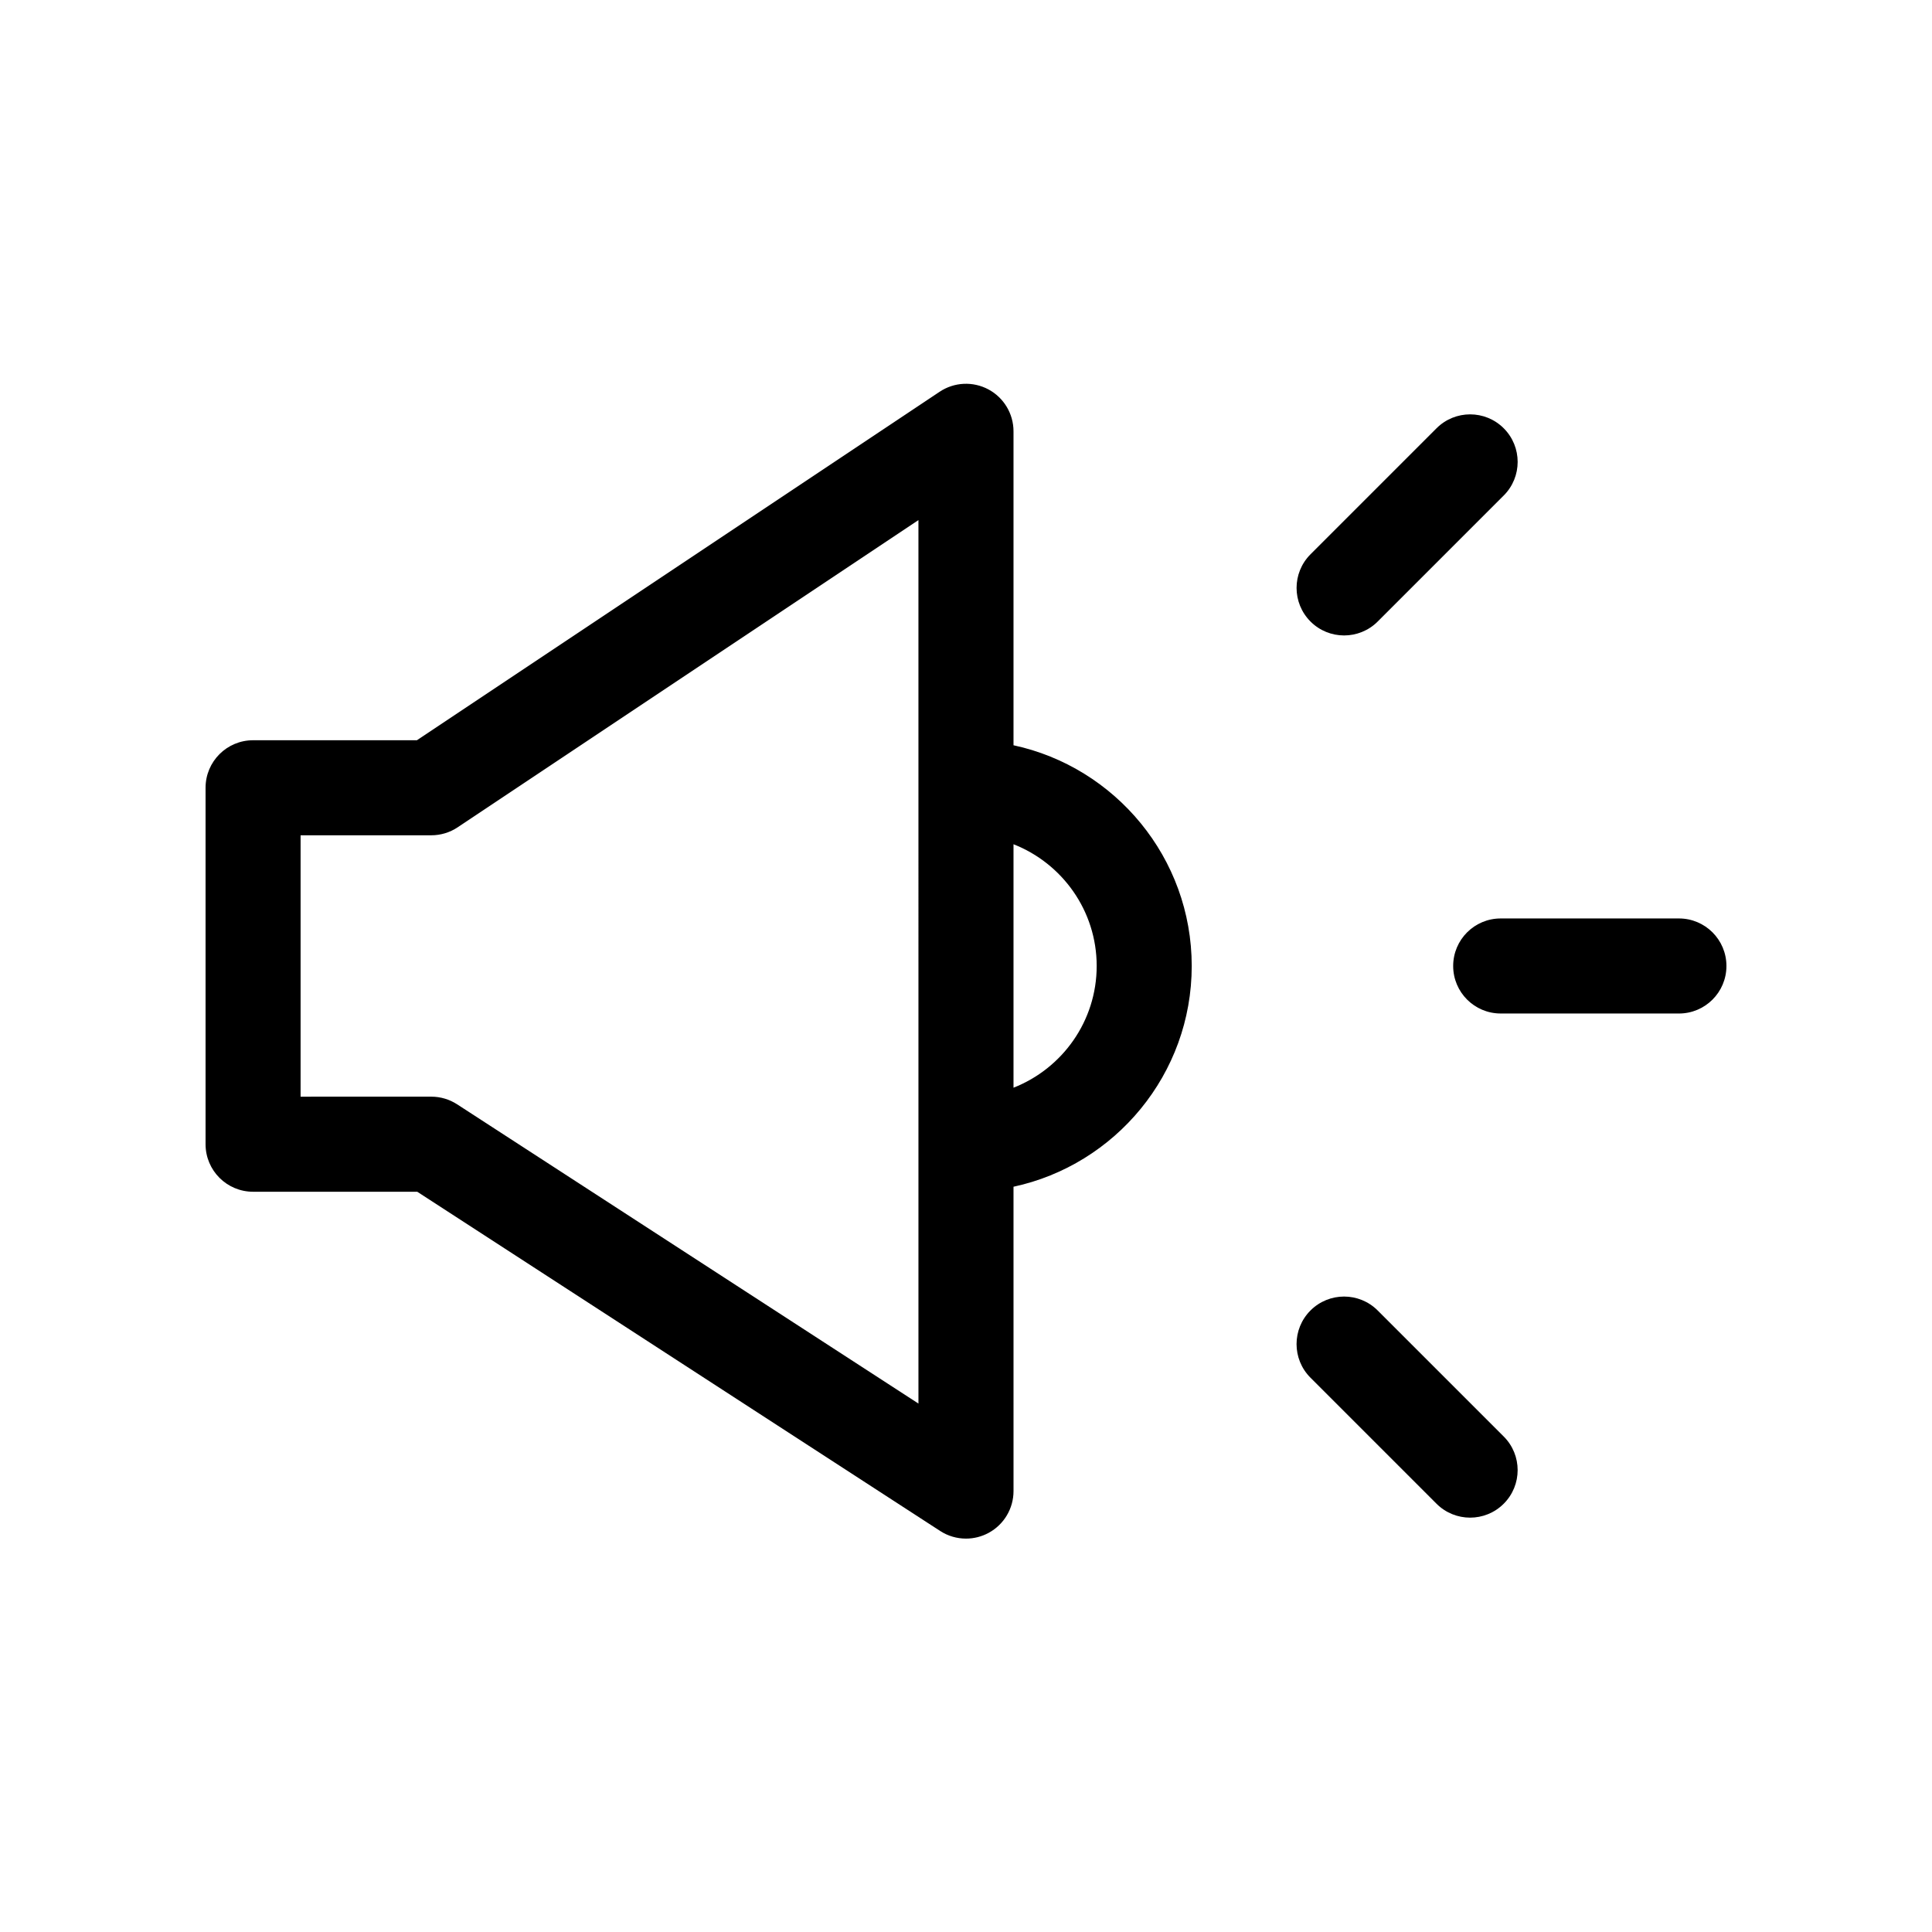 <?xml version="1.0" encoding="UTF-8"?>
<!-- The Best Svg Icon site in the world: iconSvg.co, Visit us! https://iconsvg.co -->
<svg fill="#000000" width="800px" height="800px" version="1.1" viewBox="144 144 512 512" xmlns="http://www.w3.org/2000/svg">
 <g>
  <path d="m412.59 341.5v-83.199c0-4.644-2.559-8.914-6.648-11.105-4.102-2.191-9.07-1.953-12.93 0.625l-138.52 92.348-43.422 0.004c-6.957 0-12.594 5.637-12.594 12.594v94.465c0 6.957 5.637 12.594 12.594 12.594h43.504l138.57 89.891c2.074 1.352 4.465 2.031 6.852 2.031 2.066 0 4.133-0.508 6.012-1.527 4.062-2.207 6.586-6.449 6.586-11.07l-0.004-80.652c26.953-5.801 47.23-29.809 47.23-58.496s-20.277-52.699-47.23-58.5zm-25.191 174.46-122.25-79.301c-2.039-1.324-4.422-2.031-6.852-2.031l-34.637 0.004v-69.273h34.637c2.484 0 4.922-0.734 6.988-2.117l122.11-81.41zm25.191-83.707v-64.52c12.883 5.055 22.043 17.594 22.043 32.258 0 14.668-9.16 27.207-22.043 32.262z"/>
  <path d="m588.93 387.4h-47.23c-6.957 0-12.594 5.637-12.594 12.594 0 6.957 5.637 12.594 12.594 12.594l47.23 0.004c6.957 0 12.594-5.637 12.594-12.594 0.004-6.961-5.637-12.598-12.594-12.598z"/>
  <path d="m500.2 312.4c3.223 0 6.445-1.23 8.906-3.688l33.398-33.398c4.922-4.918 4.922-12.891 0-17.816-4.922-4.918-12.891-4.918-17.809 0l-33.398 33.398c-4.922 4.918-4.922 12.891 0 17.816 2.453 2.457 5.68 3.688 8.902 3.688z"/>
  <path d="m509.1 491.29c-4.922-4.922-12.891-4.918-17.809 0-4.922 4.922-4.922 12.898 0 17.816l33.398 33.398c2.457 2.457 5.684 3.688 8.906 3.688s6.445-1.23 8.906-3.688c4.922-4.922 4.922-12.898 0-17.816z"/>
 </g>
</svg>